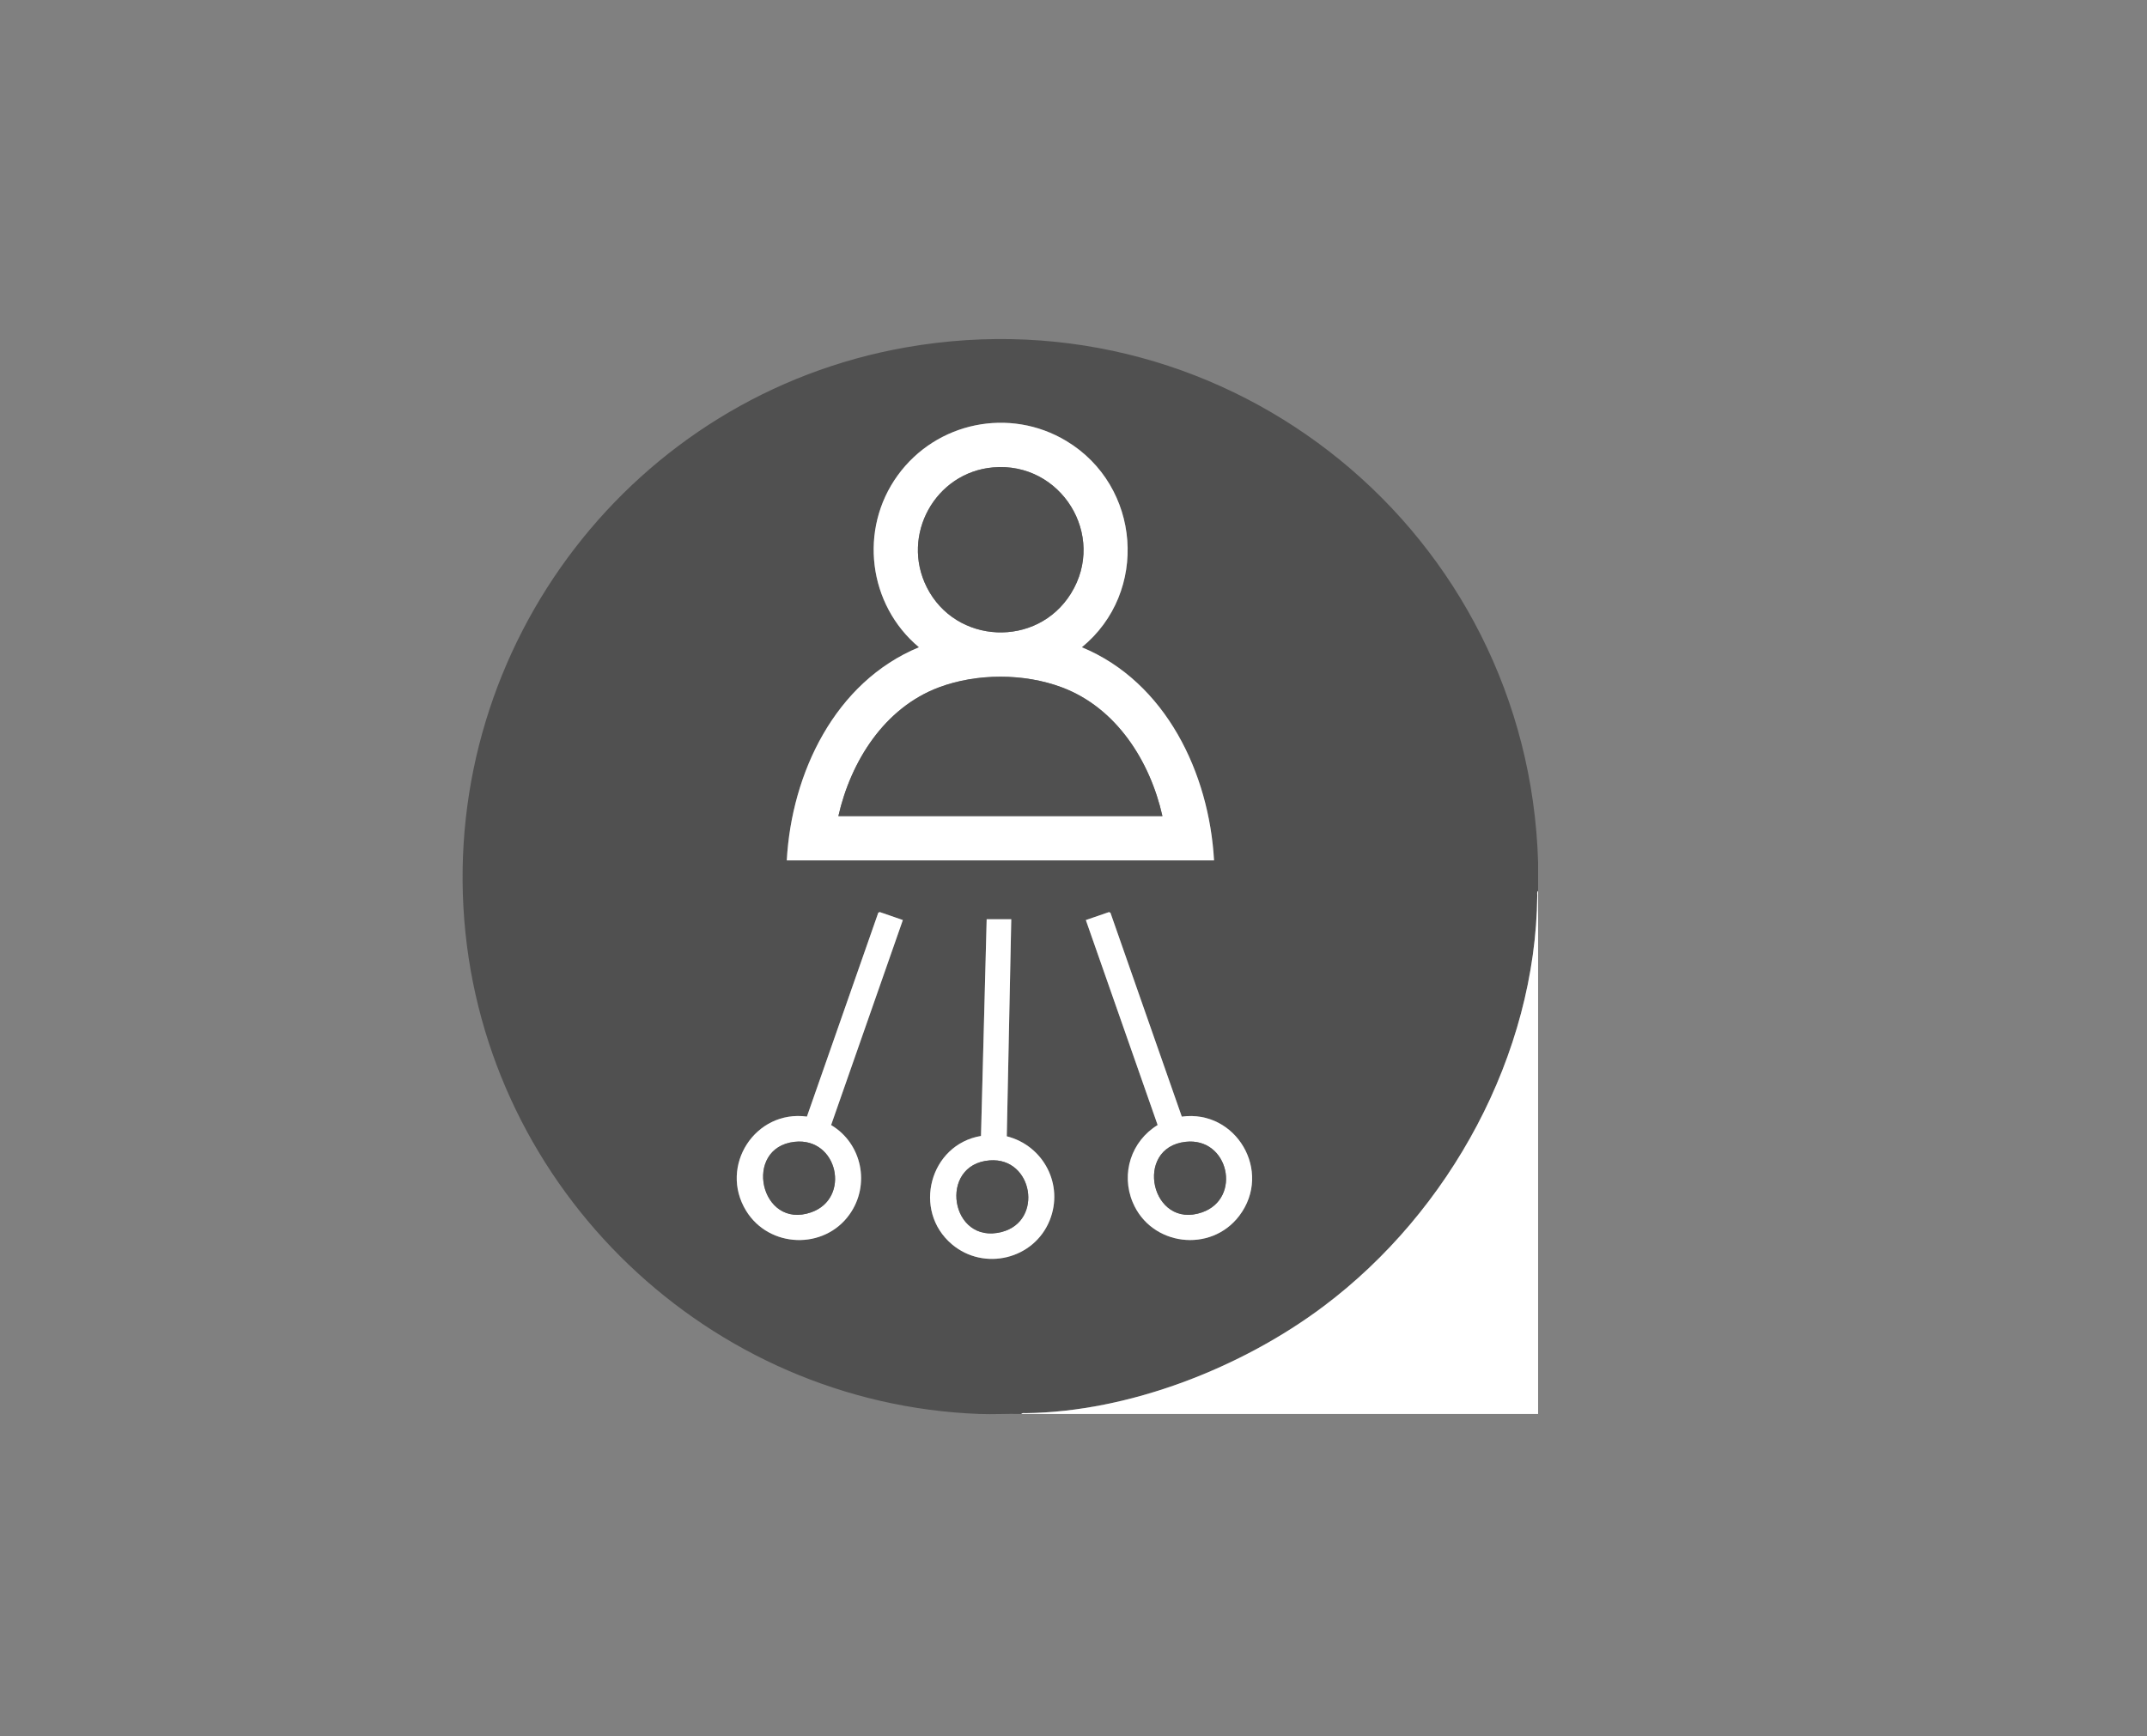 <?xml version="1.0" encoding="UTF-8"?><svg id="Ebene_2" xmlns="http://www.w3.org/2000/svg" viewBox="0 0 680 550"><rect x="0" y="0" width="680" height="550" fill="#808080" stroke="none"/><path d="M487.15,273.09v9.19c-.42.27-.26.97-.26,1.4-.53,50.55-27.72,100.16-67.68,130.17-25.91,19.46-61.6,33.45-94.32,33.85-.43,0-1.13-.16-1.4.26-4.41-.12-8.87.17-13.28,0-85.66-3.23-156.31-70.9-163.15-156.36-6.99-87.41,53.63-166.41,139.87-181.55,103.02-18.09,197.08,59.07,200.22,163.04ZM249.19,272.58h135.32c-1.54-27.59-15.25-56.5-41.87-67.52,21.3-17.43,18.72-51.11-4.87-65.33-17.99-10.85-41.19-6.03-53.44,10.86-12.38,17.07-9.36,41.02,6.73,54.47-26.62,11.02-40.35,39.92-41.87,67.52ZM285.95,291.48l-7.32-2.53-.46.21-22.6,64.59c-16.32-2.24-27.99,15.62-19.25,29.85,7.26,11.83,24.69,12.45,32.75,1.13,6.65-9.36,3.97-22.47-5.84-28.3l22.72-64.95ZM374.3,353.76l-22.6-64.59-.46-.21-7.33,2.52,22.74,64.94c-8.36,5.11-11.71,15.37-7.89,24.49,5.79,13.83,24.72,16.21,33.77,4.23,10.6-14.04-1.06-33.72-18.23-31.38ZM320.29,291.22h-7.79l-1.8,68.66c-16.23,2.72-21.87,23.67-9.18,34.35,10.17,8.57,25.99,4.72,30.94-7.62,4.54-11.3-1.95-23.67-13.59-26.62l1.42-68.77Z" style="fill:#505050;"/><path d="M487.15,282.28v165.68h-163.66c.27-.42.97-.25,1.4-.26,32.72-.39,68.41-14.39,94.32-33.85,39.97-30.01,67.15-79.62,67.68-130.17,0-.43-.16-1.13.26-1.4Z" style="fill:#fff;"/><path d="M249.19,272.58c1.52-27.6,15.24-56.51,41.87-67.52-16.09-13.45-19.11-37.41-6.73-54.47,12.25-16.89,35.45-21.71,53.44-10.86,23.59,14.22,26.17,47.9,4.87,65.33,26.62,11.02,40.33,39.93,41.87,67.52h-135.32ZM314.5,148.08c-18.32,1.63-29.25,21.46-20.98,37.93,9.12,18.18,34.9,19.32,45.65,2.05,11.48-18.44-3.16-41.89-24.67-39.98ZM368.17,258.54c-3.92-17.4-14.58-34.3-31.85-40.78-12-4.5-26.94-4.49-38.93,0-17.27,6.46-27.91,23.4-31.85,40.78h102.64Z" style="fill:#fff;"/><path d="M285.95,291.48l-22.72,64.95c9.81,5.84,12.49,18.95,5.84,28.3-8.05,11.33-25.48,10.7-32.75-1.13-8.73-14.23,2.94-32.08,19.25-29.85l22.6-64.59.46-.21,7.32,2.53ZM251.68,361.74c-16.56,1.82-10.93,28,5.23,22.34,12.67-4.44,8.45-23.84-5.23-22.34Z" style="fill:#fff;"/><path d="M320.29,291.22l-1.42,68.77c11.64,2.96,18.13,15.33,13.59,26.62-4.95,12.34-20.77,16.18-30.94,7.62-12.68-10.68-7.04-31.63,9.18-34.35l1.8-68.66h7.79ZM313.48,367.62c-16.51,1.23-12.5,26.91,3.79,22.68,13.3-3.45,9.92-23.71-3.79-22.68Z" style="fill:#fff;"/><path d="M374.3,353.76c17.17-2.34,28.83,17.34,18.23,31.38-9.05,11.98-27.98,9.6-33.77-4.23-3.82-9.12-.47-19.38,7.89-24.49l-22.74-64.94,7.33-2.52.46.21,22.6,64.59ZM375.51,361.74c-16.63,1.84-10.92,28,5.23,22.34,12.69-4.45,8.44-23.85-5.23-22.34Z" style="fill:#fff;"/><path d="M368.17,258.54h-102.64c3.94-17.38,14.59-34.32,31.85-40.78,12-4.49,26.94-4.5,38.93,0,17.27,6.48,27.94,23.38,31.85,40.78Z" style="fill:#505050;"/><path d="M314.5,148.08c21.51-1.91,36.14,21.54,24.67,39.98-10.75,17.27-36.53,16.12-45.65-2.05-8.26-16.47,2.66-36.3,20.98-37.93Z" style="fill:#505050;"/><path d="M251.68,361.74c13.69-1.5,17.9,17.89,5.23,22.34-16.16,5.67-21.79-20.52-5.23-22.34Z" style="fill:#505050;"/><path d="M313.48,367.62c13.72-1.02,17.1,19.24,3.79,22.68-16.3,4.23-20.3-21.45-3.79-22.68Z" style="fill:#505050;"/><path d="M375.51,361.74c13.67-1.51,17.92,17.89,5.23,22.34-16.15,5.66-21.86-20.5-5.23-22.34Z" style="fill:#505050;"/></svg>